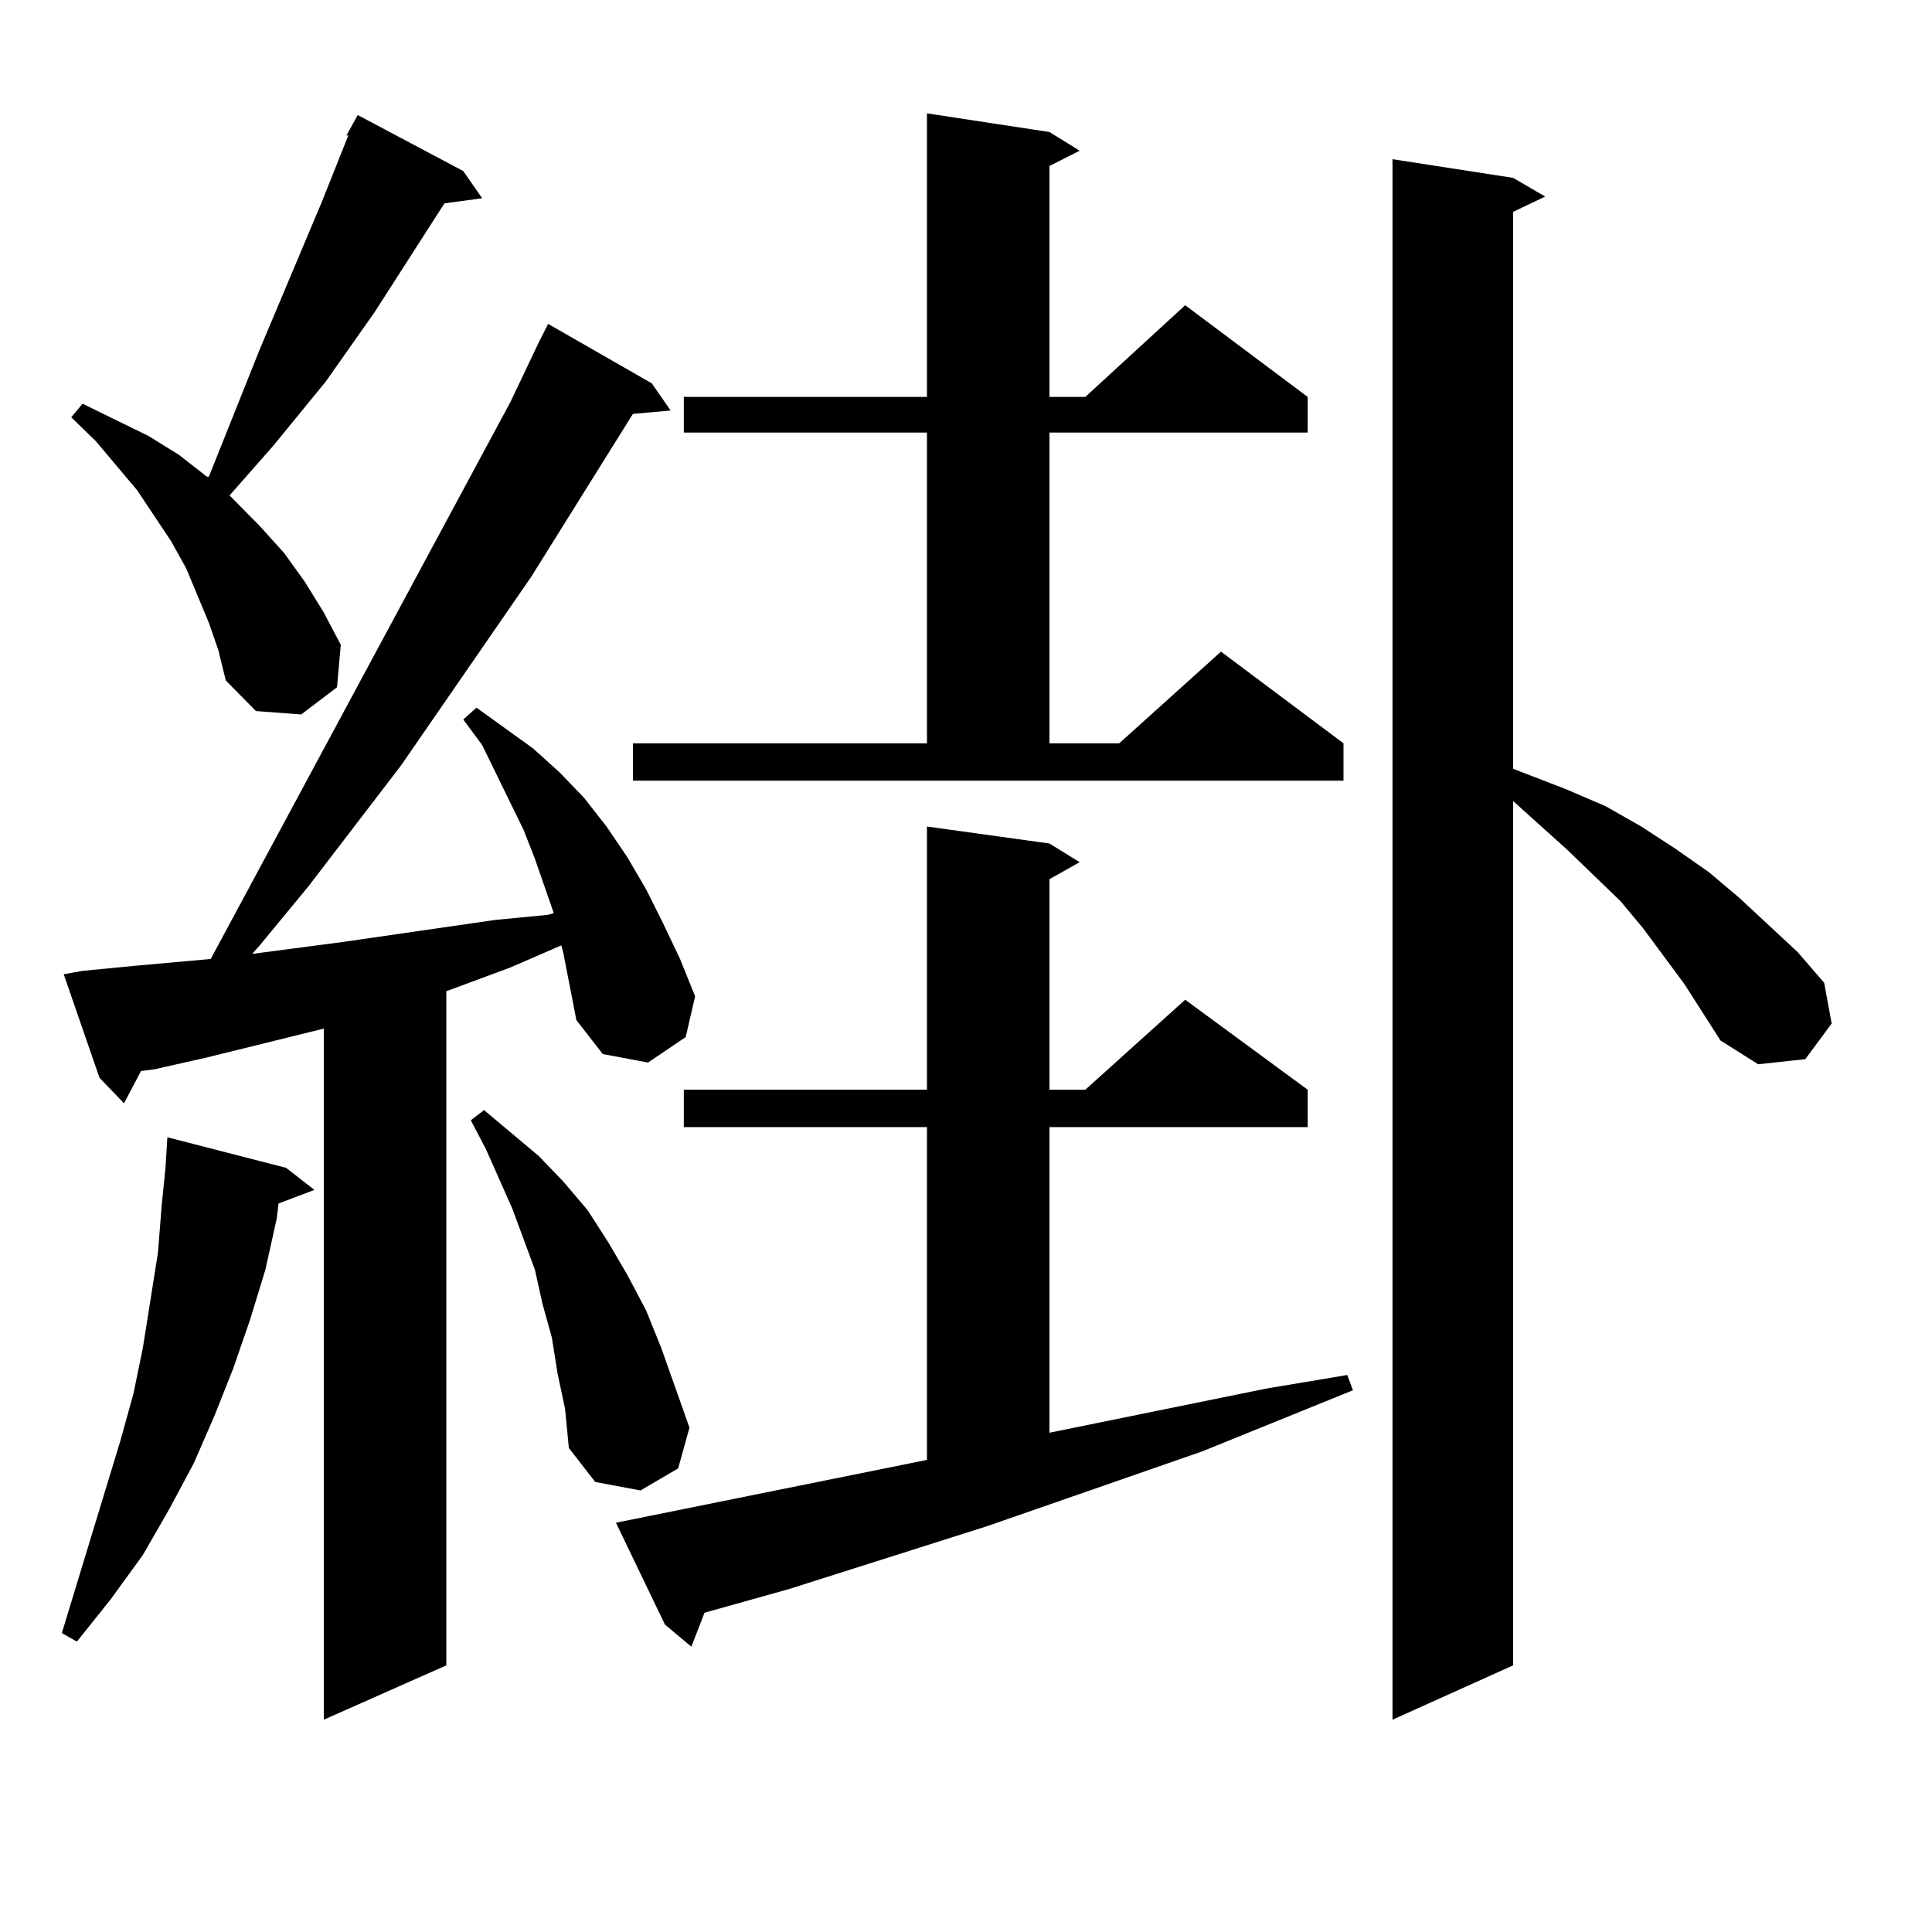 <?xml version="1.0" encoding="utf-8"?>
<!-- Generator: Adobe Illustrator 16.0.0, SVG Export Plug-In . SVG Version: 6.00 Build 0)  -->
<!DOCTYPE svg PUBLIC "-//W3C//DTD SVG 1.1//EN" "http://www.w3.org/Graphics/SVG/1.1/DTD/svg11.dtd">
<svg version="1.1" id="图层_1" xmlns="http://www.w3.org/2000/svg" xmlns:xlink="http://www.w3.org/1999/xlink" x="0px" y="0px"
	 width="1000px" height="1000px" viewBox="0 0 1000 1000" enable-background="new 0 0 1000 1000" xml:space="preserve">
<path d="M148.094,604.469l14.634,11.426l-18.536,7.031l-0.976,7.91l-5.854,26.367l-7.805,25.488l-8.78,25.488l-9.756,24.609
	l-10.731,24.609l-12.683,23.73l-13.658,23.73l-16.585,22.852l-17.561,21.973l-7.805-4.395l30.243-99.316l6.829-24.609l4.878-23.73
	l3.902-24.609l3.902-24.609l1.951-24.609l1.951-19.336l0.976-15.82L148.094,604.469z M290.529,489.332l-26.341,11.426l-33.17,12.305
	v348.926l-63.413,28.125V532.398l-60.486,14.941l-27.316,6.152l-6.829,0.879l-8.78,16.699l-12.683-13.184l-18.536-53.613
	l9.756-1.758l27.316-2.637l39.023-3.516l155.118-288.281l14.634-30.762l4.878-9.668l53.657,30.762l9.756,14.063l-19.512,1.758
	l-52.682,84.375l-67.315,97.559l-47.804,62.402l-25.365,30.762l-3.902,4.395l46.828-6.152l79.022-11.426l27.316-2.637l2.927-0.879
	l-9.756-28.125l-5.854-14.941l-21.463-43.945l-9.756-13.184l6.829-6.152l29.268,21.094l13.658,12.305l12.683,13.184l11.707,14.941
	l10.731,15.82l9.756,16.699l8.78,17.578l8.78,18.457l7.805,19.336l-4.878,21.094l-19.512,13.184l-23.414-4.395l-13.658-17.578
	l-6.829-35.156L290.529,489.332z M179.313,70.094l5.854-10.547l54.633,29.004l9.756,14.063l-19.512,2.637l-36.097,56.25
	l-25.365,36.035l-27.316,33.398l-22.438,25.488l15.609,15.82l12.683,14.063l10.731,14.941l9.756,15.82l8.78,16.699l-1.951,21.973
	l-18.536,14.063l-23.414-1.758l-15.609-15.82l-3.902-15.82l-4.878-14.063l-5.854-14.063l-5.854-14.063l-7.805-14.063l-17.561-26.367
	L49.56,228.297l-12.683-12.305l5.854-7.031l34.146,16.699l15.609,9.668l14.634,11.426h0.976l26.341-65.918l32.194-76.465
	l13.658-34.277H179.313z M288.578,710.816l-2.927-18.457l-4.878-17.578l-3.902-17.578l-11.707-31.641l-13.658-30.762l-7.805-14.941
	l6.829-5.273l28.292,23.73l12.683,13.184l12.683,14.941l10.731,16.699l9.756,16.699l9.756,18.457l7.805,19.336l14.634,41.309
	l-5.854,21.094l-19.512,11.426l-23.414-4.395l-13.658-17.578l-1.951-20.215L288.578,710.816z M479.793,755.641V583.375H353.942
	v-19.336h125.851v-136.23l63.413,8.789l15.609,9.668l-15.609,8.789v108.984h18.536l51.706-46.582l63.413,46.582v19.336H543.206
	v158.203l112.192-22.852l41.95-7.031l2.927,7.91l-78.047,31.641l-111.217,38.672l-102.437,32.52l-43.901,12.305l-6.829,17.578
	l-13.658-11.426l-25.365-52.734L479.793,755.641z M327.602,384.742h152.191v-160.84H353.942v-18.457h125.851V58.668l63.413,9.668
	l15.609,9.668l-15.609,7.91v119.531h18.536l51.706-47.461l63.413,47.461v18.457H543.206v160.84h36.097l52.682-47.461l63.413,47.461
	v19.336H327.602V384.742z M871.979,509.547l-21.463-29.004l-11.707-14.063l-27.316-26.367L783.2,414.625v447.363l-62.438,28.125
	V82.398l62.438,9.668l16.585,9.668l-16.585,7.91v288.281l27.316,10.547l20.487,8.789l18.536,10.547l17.561,11.426l17.561,12.305
	l15.609,13.184l30.243,28.125l13.658,15.82l3.902,21.094l-13.658,18.457l-24.39,2.637l-19.512-12.305L871.979,509.547z"/>
</svg>
